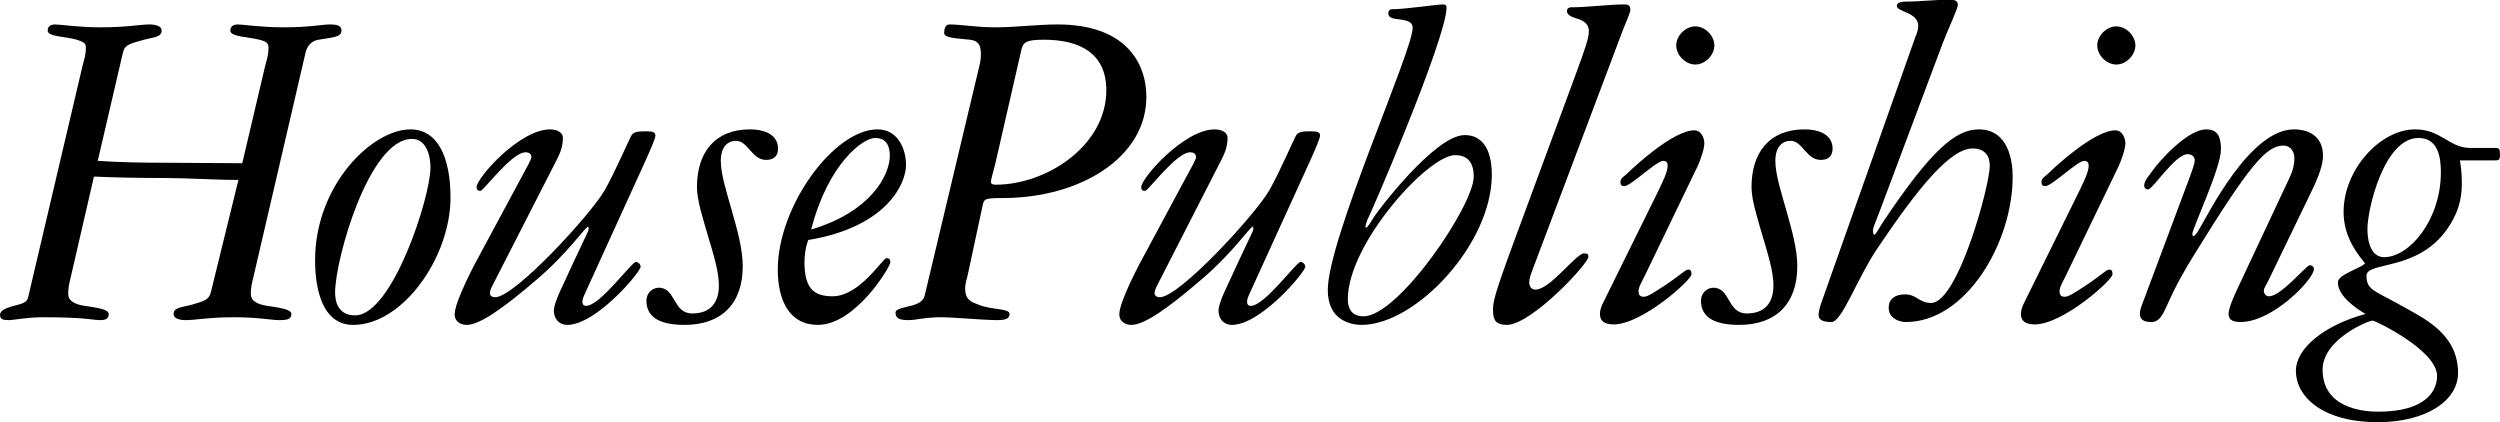 <?xml version="1.0" encoding="UTF-8"?><svg id="Layer_1" xmlns="http://www.w3.org/2000/svg" viewBox="0 0 1364.352 230.398"><defs><style>.cls-1{fill:#010101;}</style></defs><path class="cls-1" d="m137.674,153.887c-.52,2.082-.784,4.423-.784,6.505,0,3.383,2.602,4.947,6.251,5.988,3.643,1.041,15.875,1.561,15.875,4.944,0,2.862-2.082,3.383-6.771,3.383-4.163,0-10.928-1.561-24.459-1.561-14.057,0-21.343,1.561-26.29,1.561-3.379,0-6.765-.781-6.765-3.383,0-3.643,4.947-3.643,9.631-4.944,7.286-2.085,9.631-2.865,10.671-6.768l15.092-61.417c-13.53,0-27.324-1.044-40.861-1.044-13.267,0-26.54-.26-37.995-.781l-13.273,57.517c-.52,2.082-.777,4.423-.777,6.505,0,3.383,2.602,4.947,6.245,5.988s15.875,1.561,15.875,4.944c0,2.862-2.082,3.383-4.684,3.383-4.163,0-7.286-1.561-30.967-1.561-9.631,0-15.875,1.561-19.004,1.561s-4.684-.52-4.684-2.862,3.122-3.903,9.631-5.464c2.865-.781,5.204-1.561,5.724-4.166l29.669-126.219c.784-3.122,1.825-5.728,1.825-9.891,0-2.342-.784-3.122-4.947-4.423-5.988-1.821-15.875-1.561-15.875-4.944,0-2.345,1.561-3.386,4.163-3.386,2.865,0,12.233,1.564,24.985,1.564,14.051,0,21.343-1.564,26.283-1.564,3.386,0,6.765.781,6.765,3.386,0,3.643-4.941,3.643-9.624,4.944-7.292,2.082-10.414,2.602-11.455,6.765l-13.794,59.338c11.192.781,24.465,1.041,37.738,1.041,13.53,0,27.587.26,41.118.26l12.496-53.09c.777-3.122,1.818-5.728,1.818-9.891,0-2.342-.777-3.383-4.941-4.423-5.988-1.561-15.875-1.561-15.875-4.944,0-2.345,1.561-3.386,4.163-3.386,2.859,0,12.233,1.564,24.979,1.564,14.057,0,21.343-1.564,24.985-1.564,4.684,0,6.508.781,6.508,3.386,0,3.643-4.947,3.643-12.49,4.944-3.129.52-5.988,2.602-7.029,6.765l-29.149,125.442Z"/><path class="cls-1" d="m223.998,70.607c15.092,0,21.863,15.615,21.863,37.215,0,32.531-26.026,69.486-53.093,69.486-17.173,0-20.822-20.299-20.822-35.133,0-41.378,31.23-71.568,52.053-71.568Zm-30.189,101.497c20.302,0,41.118-64.542,41.118-80.678,0-6.765-2.339-15.615-10.145-15.615-23.424,0-41.902,65.843-41.902,83.8,0,4.944,1.561,12.493,10.928,12.493Z"/><path class="cls-1" d="m318.898,160.912c-.257.781-1.041,2.082-1.041,3.643s.52,2.345,2.082,2.345c7.549,0,24.728-23.945,27.067-23.945,1.304,0,2.602,1.301,2.602,2.602,0,2.865-24.202,31.751-40.077,31.751-4.42,0-7.286-3.383-7.286-7.806,0-1.821,1.041-5.207,2.865-9.37l8.063-17.437c6.765-14.574,8.069-16.656,8.069-17.697,0-.781,0-1.301-.263-1.301-1.561,0-10.665,14.054-28.102,28.888-18.741,16.136-31.23,24.722-38.259,24.722-3.122,0-6.508-1.821-6.508-5.724,0-7.029,11.192-28.108,14.835-34.613l22.383-41.641c2.082-3.903,4.684-8.326,4.684-9.627,0-1.821-1.561-2.602-3.122-2.602-7.806,0-22.904,21.079-24.722,21.079-1.304,0-2.082-.52-2.082-2.082,0-4.947,23.418-31.49,40.077-31.49,4.42,0,7.029,2.082,7.029,4.423,0,5.204-1.561,8.59-3.386,12.233l-35.393,69.226c-.52,1.301-1.041,2.082-1.041,3.643,0,1.301,1.298,2.082,2.859,2.082,10.671,0,52.316-45.281,59.859-58.554,5.724-10.151,12.753-26.547,14.314-29.409,1.041-1.821,2.082-2.602,8.069-2.602,3.906,0,5.204.52,5.204,2.342,0,1.561-2.865,8.069-5.204,13.273l-33.575,73.649Z"/><path class="cls-1" d="m424.601,81.015c0,5.467-3.906,6.248-6.508,6.248-7.806,0-9.888-10.411-16.396-10.411-4.163,0-8.326,2.862-8.326,10.932,0,7.286,3.122,16.916,5.988,27.064,2.859,10.151,5.981,20.822,5.981,30.45,0,20.302-11.449,32.011-31.751,32.011-15.092,0-20.816-5.204-20.816-13.273,0-4.163,3.379-7.025,6.765-7.025,9.367,0,7.549,14.054,18.214,14.054,12.496,0,14.577-9.11,14.577-15.355,0-7.549-3.122-17.437-5.988-27.067-2.859-9.888-5.988-19.518-5.988-26.544,0-18.998,9.894-31.49,28.892-31.49,8.847,0,15.355,3.383,15.355,10.408Z"/><path class="cls-1" d="m494.462,90.125c0,9.37-9.624,33.572-53.35,40.858-1.561,3.906-2.082,8.85-2.082,12.233,0,14.574,5.467,18.477,15.355,18.477,14.835,0,27.33-20.819,29.412-20.819,1.561,0,2.082.781,2.082,2.342,0,2.342-18.998,34.092-39.563,34.092-15.612,0-21.857-13.534-21.857-30.189,0-34.613,30.71-76.511,54.391-76.511,11.192,0,15.612,10.668,15.612,19.518Zm-51.789,35.133c32.534-9.627,42.942-29.669,42.942-40.337,0-4.687-1.561-9.631-8.069-9.631s-25.5,13.794-34.873,49.968Z"/><path class="cls-1" d="m534.536,35.734c.52-2.082.777-4.163.777-6.248,0-5.464-1.818-7.286-5.988-7.806-6.765-.781-14.051-.781-14.051-3.643,0-2.082.52-4.687,2.865-4.687,6.502,0,14.571,1.564,24.979,1.564,11.455,0,22.647-1.564,34.096-1.564,36.691,0,48.404,20.562,48.404,39.56,0,33.052-36.171,55.172-78.336,55.172-9.888,0-10.145.52-10.928,3.643l-8.326,38.779c-.52,2.082-1.304,4.423-1.304,6.765,0,6.765,3.643,7.549,7.549,9.11,7.029,2.862,16.659,1.821,16.659,4.944,0,2.862-2.602,3.383-7.029,3.383-6.765,0-23.681-1.561-30.189-1.561-9.11,0-13.794,1.561-17.7,1.561-4.941,0-7.286-.781-7.286-4.163,0-2.342,6.245-2.862,10.151-4.163,2.345-.781,4.947-2.085,5.724-4.947l29.932-125.699Zm8.583,53.871c-1.041,4.163-2.339,8.326-2.339,9.631,0,1.041.777,1.561,2.602,1.561,27.845,0,60.379-21.343,60.379-51.529,0-20.302-14.577-27.587-34.096-27.587-10.408,0-11.449,1.561-12.49,6.505l-14.057,61.42Z"/><path class="cls-1" d="m681.627,160.912c-.257.781-1.041,2.082-1.041,3.643s.52,2.345,2.082,2.345c7.549,0,24.728-23.945,27.067-23.945,1.304,0,2.602,1.301,2.602,2.602,0,2.865-24.202,31.751-40.077,31.751-4.42,0-7.286-3.383-7.286-7.806,0-1.821,1.041-5.207,2.865-9.37l8.063-17.437c6.765-14.574,8.069-16.656,8.069-17.697,0-.781,0-1.301-.263-1.301-1.561,0-10.665,14.054-28.102,28.888-18.741,16.136-31.23,24.722-38.259,24.722-3.122,0-6.508-1.821-6.508-5.724,0-7.029,11.192-28.108,14.835-34.613l22.383-41.641c2.082-3.903,4.684-8.326,4.684-9.627,0-1.821-1.561-2.602-3.122-2.602-7.806,0-22.904,21.079-24.722,21.079-1.304,0-2.082-.52-2.082-2.082,0-4.947,23.418-31.49,40.077-31.49,4.42,0,7.029,2.082,7.029,4.423,0,5.204-1.561,8.59-3.386,12.233l-35.393,69.226c-.52,1.301-1.041,2.082-1.041,3.643,0,1.301,1.298,2.082,2.859,2.082,10.671,0,52.316-45.281,59.859-58.554,5.724-10.151,12.753-26.547,14.314-29.409,1.041-1.821,2.082-2.602,8.069-2.602,3.906,0,5.204.52,5.204,2.342,0,1.561-2.865,8.069-5.204,13.273l-33.575,73.649Z"/><path class="cls-1" d="m743.109,177.308c-4.947,0-18.484-1.821-18.484-18.998,0-27.848,46.328-130.385,46.328-143.135,0-3.126-2.865-3.906-5.988-4.427-3.643-.52-7.286-.52-7.286-3.383,0-2.082,1.298-2.342,2.345-2.342,6.765,0,24.722-2.602,26.804-2.602s2.602.26,2.602,1.821c0,16.916-44.24,119.454-43.2,115.551-.52,2.082-1.561,4.423-.784,4.423,1.041,0,2.865-3.383,4.684-6.245,1.041-1.821,32.791-44.243,49.187-44.243,13.537,0,14.835,14.835,14.835,21.6,0,37.999-41.638,81.979-71.044,81.979Zm51.006-92.647c-14.835,0-58.554,48.407-58.554,78.593,0,3.646,1.041,9.37,8.59,9.37,18.998,0,60.116-60.379,60.116-76.254,0-8.066-3.643-11.709-10.151-11.709Z"/><path class="cls-1" d="m860.085,40.157c4.941-13.534,7.022-19.258,7.022-23.161s-2.859-5.728-6.245-6.768c-2.602-.781-5.724-1.821-5.724-4.163,0-1.301,1.041-2.082,2.082-2.082,9.888,0,19.781-1.561,29.669-1.561,2.345,0,2.865,1.301,2.865,2.862s-2.345,6.765-3.906,10.671l-49.444,131.163c-1.041,2.865-1.825,4.687-1.825,7.029,0,2.082,1.041,3.903,3.386,3.903,8.063,0,22.12-19.778,26.54-19.778,1.825,0,2.345.52,2.345,1.821,0,3.903-31.23,37.215-44.504,37.215-6.245,0-7.549-2.862-7.549-8.066,0-4.423.52-7.809,11.455-37.475l33.832-91.609Z"/><path class="cls-1" d="m897.865,149.984c-1.561,3.383-3.643,6.505-3.643,8.847,0,1.561.263,3.122,2.865,3.122,2.082,0,5.204-2.082,11.969-6.505,7.806-5.204,10.671-8.33,12.233-8.33s1.818,1.041,1.818,2.605c0,3.122-27.061,27.324-42.416,27.324-4.684,0-7.549-1.561-7.549-5.724,0-2.082.777-4.163,1.818-6.245l29.932-60.639c2.859-5.985,5.204-10.671,5.204-14.054,0-2.082-1.304-2.602-2.345-2.602-3.9,0-17.694,13.794-21.336,13.794-1.561,0-2.082-.781-2.082-2.342,0-2.085,2.339-3.126,4.42-5.207,3.122-3.122,24.465-22.901,35.914-22.901,3.906,0,5.467,4.423,5.467,7.025,0,3.383-2.339,9.631-3.643,12.493l-28.628,59.338Zm37.738-125.181c0,5.204-4.947,10.411-10.414,10.411s-10.408-5.207-10.408-10.411,4.947-10.411,10.408-10.411,10.414,5.207,10.414,10.411Z"/><path class="cls-1" d="m1000.113,81.015c0,5.467-3.9,6.248-6.502,6.248-7.812,0-9.894-10.411-16.396-10.411-4.169,0-8.333,2.862-8.333,10.932,0,7.286,3.122,16.916,5.988,27.064,2.865,10.151,5.988,20.822,5.988,30.45,0,20.302-11.455,32.011-31.751,32.011-15.098,0-20.822-5.204-20.822-13.273,0-4.163,3.386-7.025,6.765-7.025,9.373,0,7.549,14.054,18.22,14.054,12.49,0,14.571-9.11,14.571-15.355,0-7.549-3.122-17.437-5.981-27.067-2.865-9.888-5.988-19.518-5.988-26.544,0-18.998,9.888-31.49,28.885-31.49,8.853,0,15.355,3.383,15.355,10.408Z"/><path class="cls-1" d="m1027.352,111.204c-2.602,7.289-5.204,12.753-5.204,14.574s.52,2.342.777,2.342c.784,0,2.865-4.163,4.947-7.286,26.283-39.3,39.557-50.228,52.046-50.228,16.139,0,18.477,17.176,18.477,25.763,0,36.177-25.5,79.377-58.291,79.377-4.163,0-9.373-2.342-9.373-7.806,0-4.687,3.386-7.289,8.853-7.289,6.502,0,7.806,4.687,14.314,4.687,14.571,0,32.008-64.022,32.008-74.953,0-5.464-2.859-9.37-9.367-9.37-11.975,0-29.149,20.562-52.053,54.655-11.192,16.656-19.255,40.077-24.985,40.077-4.941,0-7.022-1.301-7.022-3.903,0-2.082.777-4.944,3.122-11.192l49.708-140.533c.777-1.821,1.561-3.903,1.561-5.988,0-7.546-11.712-7.546-11.712-10.928,0-2.082,3.122-2.342,5.204-2.342,7.806,0,15.618-1.041,23.424-1.041,3.386,0,4.684.781,4.684,2.862s-5.467,13.534-8.326,21.079l-32.791,87.443Z"/><path class="cls-1" d="m1127.633,149.984c-1.561,3.383-3.643,6.505-3.643,8.847,0,1.561.257,3.122,2.859,3.122,2.082,0,5.204-2.082,11.969-6.505,7.812-5.204,10.671-8.33,12.233-8.33s1.825,1.041,1.825,2.605c0,3.122-27.067,27.324-42.422,27.324-4.684,0-7.549-1.561-7.549-5.724,0-2.082.784-4.163,1.825-6.245l29.926-60.639c2.865-5.985,5.21-10.671,5.21-14.054,0-2.082-1.304-2.602-2.345-2.602-3.906,0-17.7,13.794-21.343,13.794-1.561,0-2.082-.781-2.082-2.342,0-2.085,2.345-3.126,4.427-5.207,3.122-3.122,24.465-22.901,35.914-22.901,3.906,0,5.467,4.423,5.467,7.025,0,3.383-2.345,9.631-3.643,12.493l-28.628,59.338Zm37.732-125.181c0,5.204-4.941,10.411-10.408,10.411s-10.408-5.207-10.408-10.411,4.941-10.411,10.408-10.411,10.408,5.207,10.408,10.411Z"/><path class="cls-1" d="m1237.826,153.366c-1.041,2.082-2.339,3.903-2.339,5.204,0,2.082,1.298,3.122,2.859,3.122,6.508,0,20.302-16.916,22.12-16.916,1.561,0,2.345,1.041,2.345,2.082,0,5.467-22.383,28.888-40.077,28.888-4.69,0-6.508-1.561-6.508-4.423,0-2.602,1.818-7.029,3.643-11.192l29.669-63.241c2.082-4.423,2.602-7.806,2.602-10.408,0-4.163-2.345-7.029-5.988-7.029-9.367,0-18.477,10.671-48.404,59.078-5.467,8.847-10.151,16.916-15.098,28.108-2.602,5.724-4.42,9.107-8.583,9.107-4.427,0-6.251-1.561-6.251-4.684,0-2.342,1.825-6.508,2.608-8.59l24.722-66.103c1.298-3.643,2.602-7.025,2.602-8.847,0-2.082-1.561-3.383-3.906-3.383-6.765,0-18.998,19.258-21.6,19.258-1.298,0-2.082-1.041-2.082-2.082,0-2.862,3.122-5.988,4.684-8.33,3.643-5.204,18.998-22.38,29.149-22.38,6.245,0,8.069,3.903,8.069,10.928,0,10.151-15.618,43.203-15.618,46.065,0,.52.263,1.301.52,1.301.784,0,1.825-1.561,3.122-3.643,4.69-7.546,27.587-54.651,51.789-54.651,9.894,0,15.875,5.204,15.875,14.314,0,6.505-3.9,14.574-6.765,20.559l-23.161,47.886Z"/><path class="cls-1" d="m1362.013,80.755c1.818,0,2.339.52,2.339,3.646,0,2.862-.777,3.122-2.339,3.122h-19.518c.52,3.383,1.041,7.025,1.041,12.753,0,9.367-2.602,16.916-7.812,24.462-16.389,23.684-44.24,17.697-44.24,25.766,0,7.806,4.427,8.066,18.741,16.136,12.49,7.025,31.23,15.355,31.23,36.955,0,15.095-17.437,26.804-43.726,26.804-30.189,0-44.761-13.791-44.761-28.105,0-11.972,15.092-24.725,37.995-30.97-4.684-2.602-15.092-9.631-15.092-17.176,0-4.423,12.233-7.549,14.835-10.411-6.771-8.066-11.712-16.916-11.712-28.105,0-23.164,20.039-45.024,39.036-45.024,7.286,0,11.712,2.602,15.875,4.944,4.427,2.602,8.326,5.204,14.314,5.204h13.794Zm-32.014,124.401c0-14.054-33.832-30.189-35.13-30.189-2.345,0-27.33,10.151-27.33,26.807,0,20.819,21.863,22.901,30.189,22.901,26.29,0,32.271-11.452,32.271-19.518Zm-28.885-64.802c13.794,0,30.967-20.299,30.967-46.325,0-7.806-1.298-18.738-12.226-18.738-18.741,0-27.851,38.776-27.851,49.708,0,8.59,2.865,15.355,9.11,15.355Z"/></svg>